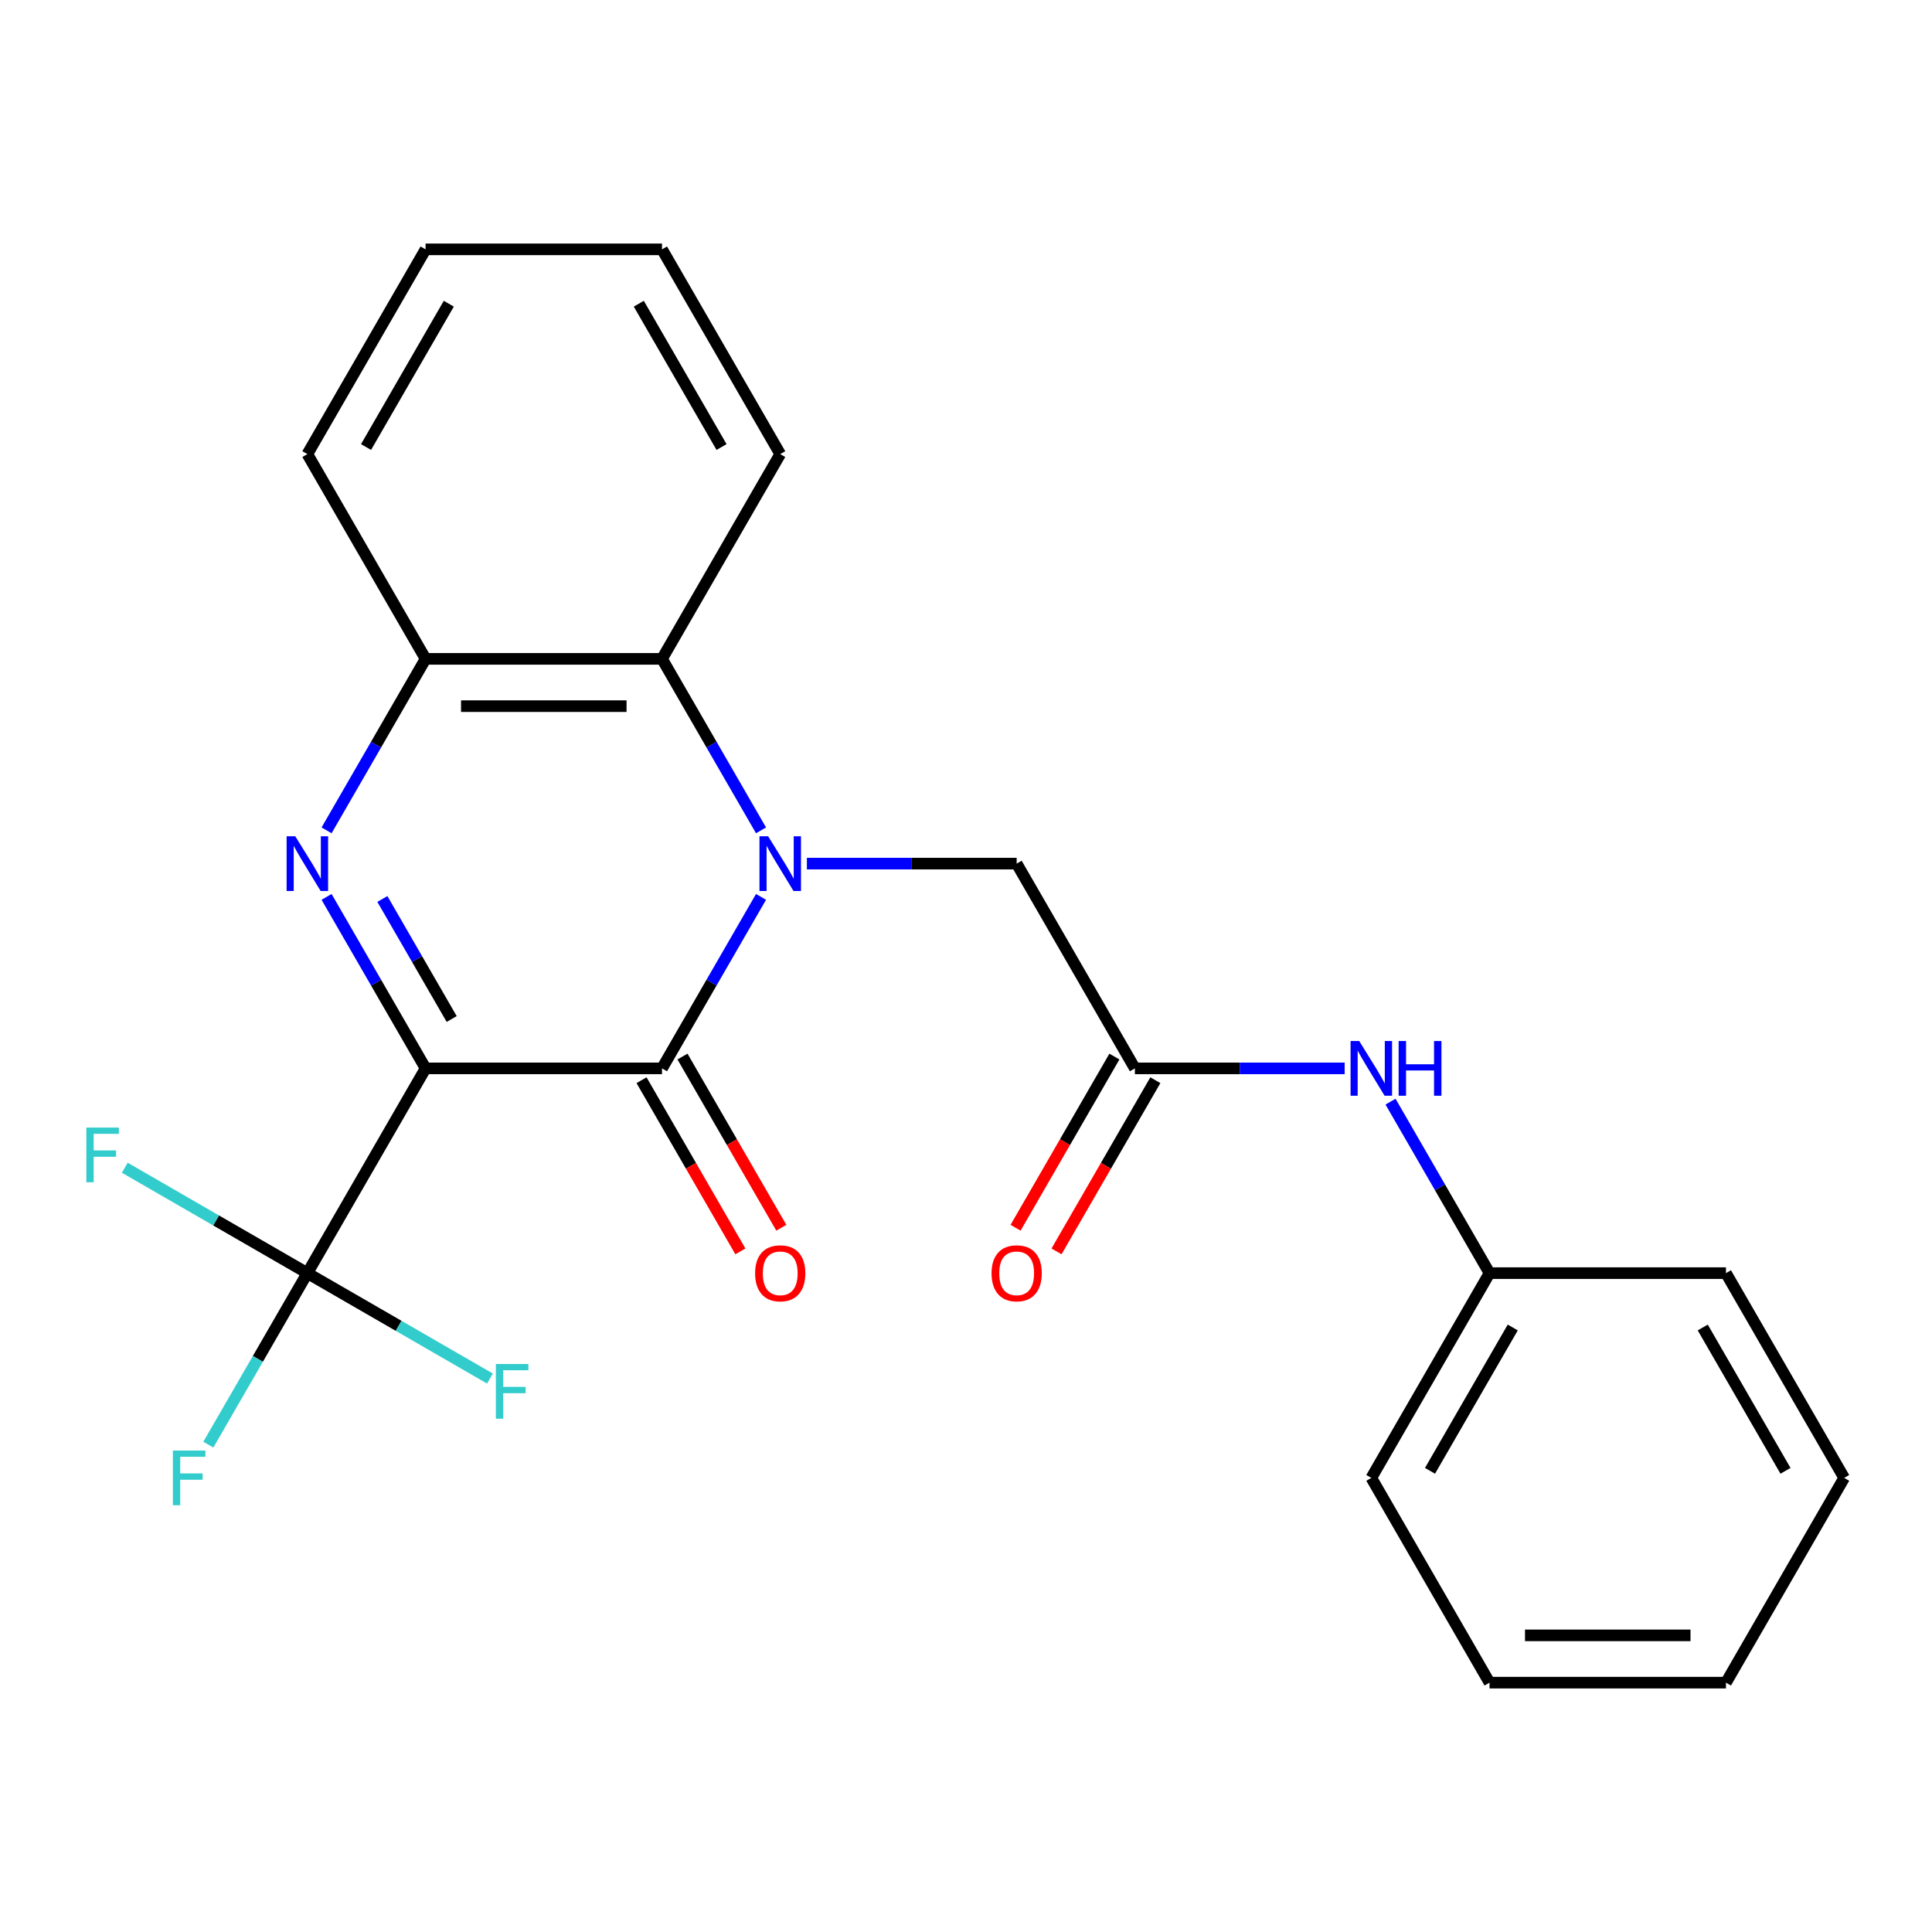 <?xml version='1.0' encoding='iso-8859-1'?>
<svg version='1.1' baseProfile='full'
              xmlns='http://www.w3.org/2000/svg'
                      xmlns:rdkit='http://www.rdkit.org/xml'
                      xmlns:xlink='http://www.w3.org/1999/xlink'
                  xml:space='preserve'
width='1000px' height='1000px' viewBox='0 0 1000 1000'>
<!-- END OF HEADER -->
<rect style='opacity:1.0;fill:#FFFFFF;stroke:none' width='1000' height='1000' x='0' y='0'> </rect>
<path class='bond-1' d='M 220.28,552.991 L 342.657,552.991' style='fill:none;fill-rule:evenodd;stroke:#000000;stroke-width:6px;stroke-linecap:butt;stroke-linejoin:miter;stroke-opacity:1' />
<path class='bond-2' d='M 220.28,552.991 L 194.656,508.61' style='fill:none;fill-rule:evenodd;stroke:#000000;stroke-width:6px;stroke-linecap:butt;stroke-linejoin:miter;stroke-opacity:1' />
<path class='bond-2' d='M 194.656,508.61 L 169.032,464.228' style='fill:none;fill-rule:evenodd;stroke:#0000FF;stroke-width:6px;stroke-linecap:butt;stroke-linejoin:miter;stroke-opacity:1' />
<path class='bond-2' d='M 233.789,527.439 L 215.852,496.372' style='fill:none;fill-rule:evenodd;stroke:#000000;stroke-width:6px;stroke-linecap:butt;stroke-linejoin:miter;stroke-opacity:1' />
<path class='bond-2' d='M 215.852,496.372 L 197.916,465.305' style='fill:none;fill-rule:evenodd;stroke:#0000FF;stroke-width:6px;stroke-linecap:butt;stroke-linejoin:miter;stroke-opacity:1' />
<path class='bond-3' d='M 220.28,552.991 L 159.091,658.973' style='fill:none;fill-rule:evenodd;stroke:#000000;stroke-width:6px;stroke-linecap:butt;stroke-linejoin:miter;stroke-opacity:1' />
<path class='bond-0' d='M 393.904,464.228 L 368.281,508.61' style='fill:none;fill-rule:evenodd;stroke:#0000FF;stroke-width:6px;stroke-linecap:butt;stroke-linejoin:miter;stroke-opacity:1' />
<path class='bond-0' d='M 368.281,508.61 L 342.657,552.991' style='fill:none;fill-rule:evenodd;stroke:#000000;stroke-width:6px;stroke-linecap:butt;stroke-linejoin:miter;stroke-opacity:1' />
<path class='bond-6' d='M 417.645,447.009 L 471.935,447.009' style='fill:none;fill-rule:evenodd;stroke:#0000FF;stroke-width:6px;stroke-linecap:butt;stroke-linejoin:miter;stroke-opacity:1' />
<path class='bond-6' d='M 471.935,447.009 L 526.224,447.009' style='fill:none;fill-rule:evenodd;stroke:#000000;stroke-width:6px;stroke-linecap:butt;stroke-linejoin:miter;stroke-opacity:1' />
<path class='bond-24' d='M 393.904,429.789 L 368.281,385.408' style='fill:none;fill-rule:evenodd;stroke:#0000FF;stroke-width:6px;stroke-linecap:butt;stroke-linejoin:miter;stroke-opacity:1' />
<path class='bond-24' d='M 368.281,385.408 L 342.657,341.027' style='fill:none;fill-rule:evenodd;stroke:#000000;stroke-width:6px;stroke-linecap:butt;stroke-linejoin:miter;stroke-opacity:1' />
<path class='bond-8' d='M 332.059,559.11 L 357.636,603.411' style='fill:none;fill-rule:evenodd;stroke:#000000;stroke-width:6px;stroke-linecap:butt;stroke-linejoin:miter;stroke-opacity:1' />
<path class='bond-8' d='M 357.636,603.411 L 383.214,647.713' style='fill:none;fill-rule:evenodd;stroke:#FF0000;stroke-width:6px;stroke-linecap:butt;stroke-linejoin:miter;stroke-opacity:1' />
<path class='bond-8' d='M 353.255,546.872 L 378.833,591.174' style='fill:none;fill-rule:evenodd;stroke:#000000;stroke-width:6px;stroke-linecap:butt;stroke-linejoin:miter;stroke-opacity:1' />
<path class='bond-8' d='M 378.833,591.174 L 404.41,635.475' style='fill:none;fill-rule:evenodd;stroke:#FF0000;stroke-width:6px;stroke-linecap:butt;stroke-linejoin:miter;stroke-opacity:1' />
<path class='bond-5' d='M 169.032,429.789 L 194.656,385.408' style='fill:none;fill-rule:evenodd;stroke:#0000FF;stroke-width:6px;stroke-linecap:butt;stroke-linejoin:miter;stroke-opacity:1' />
<path class='bond-5' d='M 194.656,385.408 L 220.28,341.027' style='fill:none;fill-rule:evenodd;stroke:#000000;stroke-width:6px;stroke-linecap:butt;stroke-linejoin:miter;stroke-opacity:1' />
<path class='bond-11' d='M 159.091,658.973 L 133.467,703.355' style='fill:none;fill-rule:evenodd;stroke:#000000;stroke-width:6px;stroke-linecap:butt;stroke-linejoin:miter;stroke-opacity:1' />
<path class='bond-11' d='M 133.467,703.355 L 107.844,747.736' style='fill:none;fill-rule:evenodd;stroke:#33CCCC;stroke-width:6px;stroke-linecap:butt;stroke-linejoin:miter;stroke-opacity:1' />
<path class='bond-12' d='M 159.091,658.973 L 111.839,631.693' style='fill:none;fill-rule:evenodd;stroke:#000000;stroke-width:6px;stroke-linecap:butt;stroke-linejoin:miter;stroke-opacity:1' />
<path class='bond-12' d='M 111.839,631.693 L 64.588,604.412' style='fill:none;fill-rule:evenodd;stroke:#33CCCC;stroke-width:6px;stroke-linecap:butt;stroke-linejoin:miter;stroke-opacity:1' />
<path class='bond-13' d='M 159.091,658.973 L 206.342,686.254' style='fill:none;fill-rule:evenodd;stroke:#000000;stroke-width:6px;stroke-linecap:butt;stroke-linejoin:miter;stroke-opacity:1' />
<path class='bond-13' d='M 206.342,686.254 L 253.593,713.534' style='fill:none;fill-rule:evenodd;stroke:#33CCCC;stroke-width:6px;stroke-linecap:butt;stroke-linejoin:miter;stroke-opacity:1' />
<path class='bond-4' d='M 342.657,341.027 L 220.28,341.027' style='fill:none;fill-rule:evenodd;stroke:#000000;stroke-width:6px;stroke-linecap:butt;stroke-linejoin:miter;stroke-opacity:1' />
<path class='bond-4' d='M 324.301,365.502 L 238.636,365.502' style='fill:none;fill-rule:evenodd;stroke:#000000;stroke-width:6px;stroke-linecap:butt;stroke-linejoin:miter;stroke-opacity:1' />
<path class='bond-15' d='M 342.657,341.027 L 403.846,235.045' style='fill:none;fill-rule:evenodd;stroke:#000000;stroke-width:6px;stroke-linecap:butt;stroke-linejoin:miter;stroke-opacity:1' />
<path class='bond-16' d='M 220.28,341.027 L 159.091,235.045' style='fill:none;fill-rule:evenodd;stroke:#000000;stroke-width:6px;stroke-linecap:butt;stroke-linejoin:miter;stroke-opacity:1' />
<path class='bond-7' d='M 526.224,447.009 L 587.412,552.991' style='fill:none;fill-rule:evenodd;stroke:#000000;stroke-width:6px;stroke-linecap:butt;stroke-linejoin:miter;stroke-opacity:1' />
<path class='bond-9' d='M 587.412,552.991 L 641.702,552.991' style='fill:none;fill-rule:evenodd;stroke:#000000;stroke-width:6px;stroke-linecap:butt;stroke-linejoin:miter;stroke-opacity:1' />
<path class='bond-9' d='M 641.702,552.991 L 695.991,552.991' style='fill:none;fill-rule:evenodd;stroke:#0000FF;stroke-width:6px;stroke-linecap:butt;stroke-linejoin:miter;stroke-opacity:1' />
<path class='bond-10' d='M 576.814,546.872 L 551.237,591.174' style='fill:none;fill-rule:evenodd;stroke:#000000;stroke-width:6px;stroke-linecap:butt;stroke-linejoin:miter;stroke-opacity:1' />
<path class='bond-10' d='M 551.237,591.174 L 525.659,635.475' style='fill:none;fill-rule:evenodd;stroke:#FF0000;stroke-width:6px;stroke-linecap:butt;stroke-linejoin:miter;stroke-opacity:1' />
<path class='bond-10' d='M 598.011,559.11 L 572.433,603.411' style='fill:none;fill-rule:evenodd;stroke:#000000;stroke-width:6px;stroke-linecap:butt;stroke-linejoin:miter;stroke-opacity:1' />
<path class='bond-10' d='M 572.433,603.411 L 546.856,647.713' style='fill:none;fill-rule:evenodd;stroke:#FF0000;stroke-width:6px;stroke-linecap:butt;stroke-linejoin:miter;stroke-opacity:1' />
<path class='bond-14' d='M 719.732,570.211 L 745.355,614.592' style='fill:none;fill-rule:evenodd;stroke:#0000FF;stroke-width:6px;stroke-linecap:butt;stroke-linejoin:miter;stroke-opacity:1' />
<path class='bond-14' d='M 745.355,614.592 L 770.979,658.973' style='fill:none;fill-rule:evenodd;stroke:#000000;stroke-width:6px;stroke-linecap:butt;stroke-linejoin:miter;stroke-opacity:1' />
<path class='bond-17' d='M 770.979,658.973 L 709.79,764.955' style='fill:none;fill-rule:evenodd;stroke:#000000;stroke-width:6px;stroke-linecap:butt;stroke-linejoin:miter;stroke-opacity:1' />
<path class='bond-17' d='M 782.997,687.108 L 740.165,761.296' style='fill:none;fill-rule:evenodd;stroke:#000000;stroke-width:6px;stroke-linecap:butt;stroke-linejoin:miter;stroke-opacity:1' />
<path class='bond-18' d='M 770.979,658.973 L 893.357,658.973' style='fill:none;fill-rule:evenodd;stroke:#000000;stroke-width:6px;stroke-linecap:butt;stroke-linejoin:miter;stroke-opacity:1' />
<path class='bond-25' d='M 403.846,235.045 L 342.657,129.062' style='fill:none;fill-rule:evenodd;stroke:#000000;stroke-width:6px;stroke-linecap:butt;stroke-linejoin:miter;stroke-opacity:1' />
<path class='bond-25' d='M 373.471,231.385 L 330.639,157.198' style='fill:none;fill-rule:evenodd;stroke:#000000;stroke-width:6px;stroke-linecap:butt;stroke-linejoin:miter;stroke-opacity:1' />
<path class='bond-20' d='M 159.091,235.045 L 220.28,129.062' style='fill:none;fill-rule:evenodd;stroke:#000000;stroke-width:6px;stroke-linecap:butt;stroke-linejoin:miter;stroke-opacity:1' />
<path class='bond-20' d='M 189.465,231.385 L 232.298,157.198' style='fill:none;fill-rule:evenodd;stroke:#000000;stroke-width:6px;stroke-linecap:butt;stroke-linejoin:miter;stroke-opacity:1' />
<path class='bond-21' d='M 709.79,764.955 L 770.979,870.938' style='fill:none;fill-rule:evenodd;stroke:#000000;stroke-width:6px;stroke-linecap:butt;stroke-linejoin:miter;stroke-opacity:1' />
<path class='bond-22' d='M 893.357,658.973 L 954.545,764.955' style='fill:none;fill-rule:evenodd;stroke:#000000;stroke-width:6px;stroke-linecap:butt;stroke-linejoin:miter;stroke-opacity:1' />
<path class='bond-22' d='M 881.339,687.108 L 924.171,761.296' style='fill:none;fill-rule:evenodd;stroke:#000000;stroke-width:6px;stroke-linecap:butt;stroke-linejoin:miter;stroke-opacity:1' />
<path class='bond-19' d='M 342.657,129.062 L 220.28,129.062' style='fill:none;fill-rule:evenodd;stroke:#000000;stroke-width:6px;stroke-linecap:butt;stroke-linejoin:miter;stroke-opacity:1' />
<path class='bond-26' d='M 770.979,870.938 L 893.357,870.938' style='fill:none;fill-rule:evenodd;stroke:#000000;stroke-width:6px;stroke-linecap:butt;stroke-linejoin:miter;stroke-opacity:1' />
<path class='bond-26' d='M 789.336,846.462 L 875,846.462' style='fill:none;fill-rule:evenodd;stroke:#000000;stroke-width:6px;stroke-linecap:butt;stroke-linejoin:miter;stroke-opacity:1' />
<path class='bond-23' d='M 954.545,764.955 L 893.357,870.938' style='fill:none;fill-rule:evenodd;stroke:#000000;stroke-width:6px;stroke-linecap:butt;stroke-linejoin:miter;stroke-opacity:1' />
<path  class='atom-1' d='M 397.586 432.849
L 406.866 447.849
Q 407.786 449.329, 409.266 452.009
Q 410.746 454.689, 410.826 454.849
L 410.826 432.849
L 414.586 432.849
L 414.586 461.169
L 410.706 461.169
L 400.746 444.769
Q 399.586 442.849, 398.346 440.649
Q 397.146 438.449, 396.786 437.769
L 396.786 461.169
L 393.106 461.169
L 393.106 432.849
L 397.586 432.849
' fill='#0000FF'/>
<path  class='atom-3' d='M 152.831 432.849
L 162.111 447.849
Q 163.031 449.329, 164.511 452.009
Q 165.991 454.689, 166.071 454.849
L 166.071 432.849
L 169.831 432.849
L 169.831 461.169
L 165.951 461.169
L 155.991 444.769
Q 154.831 442.849, 153.591 440.649
Q 152.391 438.449, 152.031 437.769
L 152.031 461.169
L 148.351 461.169
L 148.351 432.849
L 152.831 432.849
' fill='#0000FF'/>
<path  class='atom-9' d='M 390.846 659.053
Q 390.846 652.253, 394.206 648.453
Q 397.566 644.653, 403.846 644.653
Q 410.126 644.653, 413.486 648.453
Q 416.846 652.253, 416.846 659.053
Q 416.846 665.933, 413.446 669.853
Q 410.046 673.733, 403.846 673.733
Q 397.606 673.733, 394.206 669.853
Q 390.846 665.973, 390.846 659.053
M 403.846 670.533
Q 408.166 670.533, 410.486 667.653
Q 412.846 664.733, 412.846 659.053
Q 412.846 653.493, 410.486 650.693
Q 408.166 647.853, 403.846 647.853
Q 399.526 647.853, 397.166 650.653
Q 394.846 653.453, 394.846 659.053
Q 394.846 664.773, 397.166 667.653
Q 399.526 670.533, 403.846 670.533
' fill='#FF0000'/>
<path  class='atom-10' d='M 703.53 538.831
L 712.81 553.831
Q 713.73 555.311, 715.21 557.991
Q 716.69 560.671, 716.77 560.831
L 716.77 538.831
L 720.53 538.831
L 720.53 567.151
L 716.65 567.151
L 706.69 550.751
Q 705.53 548.831, 704.29 546.631
Q 703.09 544.431, 702.73 543.751
L 702.73 567.151
L 699.05 567.151
L 699.05 538.831
L 703.53 538.831
' fill='#0000FF'/>
<path  class='atom-10' d='M 723.93 538.831
L 727.77 538.831
L 727.77 550.871
L 742.25 550.871
L 742.25 538.831
L 746.09 538.831
L 746.09 567.151
L 742.25 567.151
L 742.25 554.071
L 727.77 554.071
L 727.77 567.151
L 723.93 567.151
L 723.93 538.831
' fill='#0000FF'/>
<path  class='atom-11' d='M 513.224 659.053
Q 513.224 652.253, 516.584 648.453
Q 519.944 644.653, 526.224 644.653
Q 532.504 644.653, 535.864 648.453
Q 539.224 652.253, 539.224 659.053
Q 539.224 665.933, 535.824 669.853
Q 532.424 673.733, 526.224 673.733
Q 519.984 673.733, 516.584 669.853
Q 513.224 665.973, 513.224 659.053
M 526.224 670.533
Q 530.544 670.533, 532.864 667.653
Q 535.224 664.733, 535.224 659.053
Q 535.224 653.493, 532.864 650.693
Q 530.544 647.853, 526.224 647.853
Q 521.904 647.853, 519.544 650.653
Q 517.224 653.453, 517.224 659.053
Q 517.224 664.773, 519.544 667.653
Q 521.904 670.533, 526.224 670.533
' fill='#FF0000'/>
<path  class='atom-12' d='M 89.482 750.795
L 106.322 750.795
L 106.322 754.035
L 93.282 754.035
L 93.282 762.635
L 104.882 762.635
L 104.882 765.915
L 93.282 765.915
L 93.282 779.115
L 89.482 779.115
L 89.482 750.795
' fill='#33CCCC'/>
<path  class='atom-13' d='M 44.689 583.624
L 61.529 583.624
L 61.529 586.864
L 48.489 586.864
L 48.489 595.464
L 60.089 595.464
L 60.089 598.744
L 48.489 598.744
L 48.489 611.944
L 44.689 611.944
L 44.689 583.624
' fill='#33CCCC'/>
<path  class='atom-14' d='M 256.653 706.002
L 273.493 706.002
L 273.493 709.242
L 260.453 709.242
L 260.453 717.842
L 272.053 717.842
L 272.053 721.122
L 260.453 721.122
L 260.453 734.322
L 256.653 734.322
L 256.653 706.002
' fill='#33CCCC'/>
</svg>
